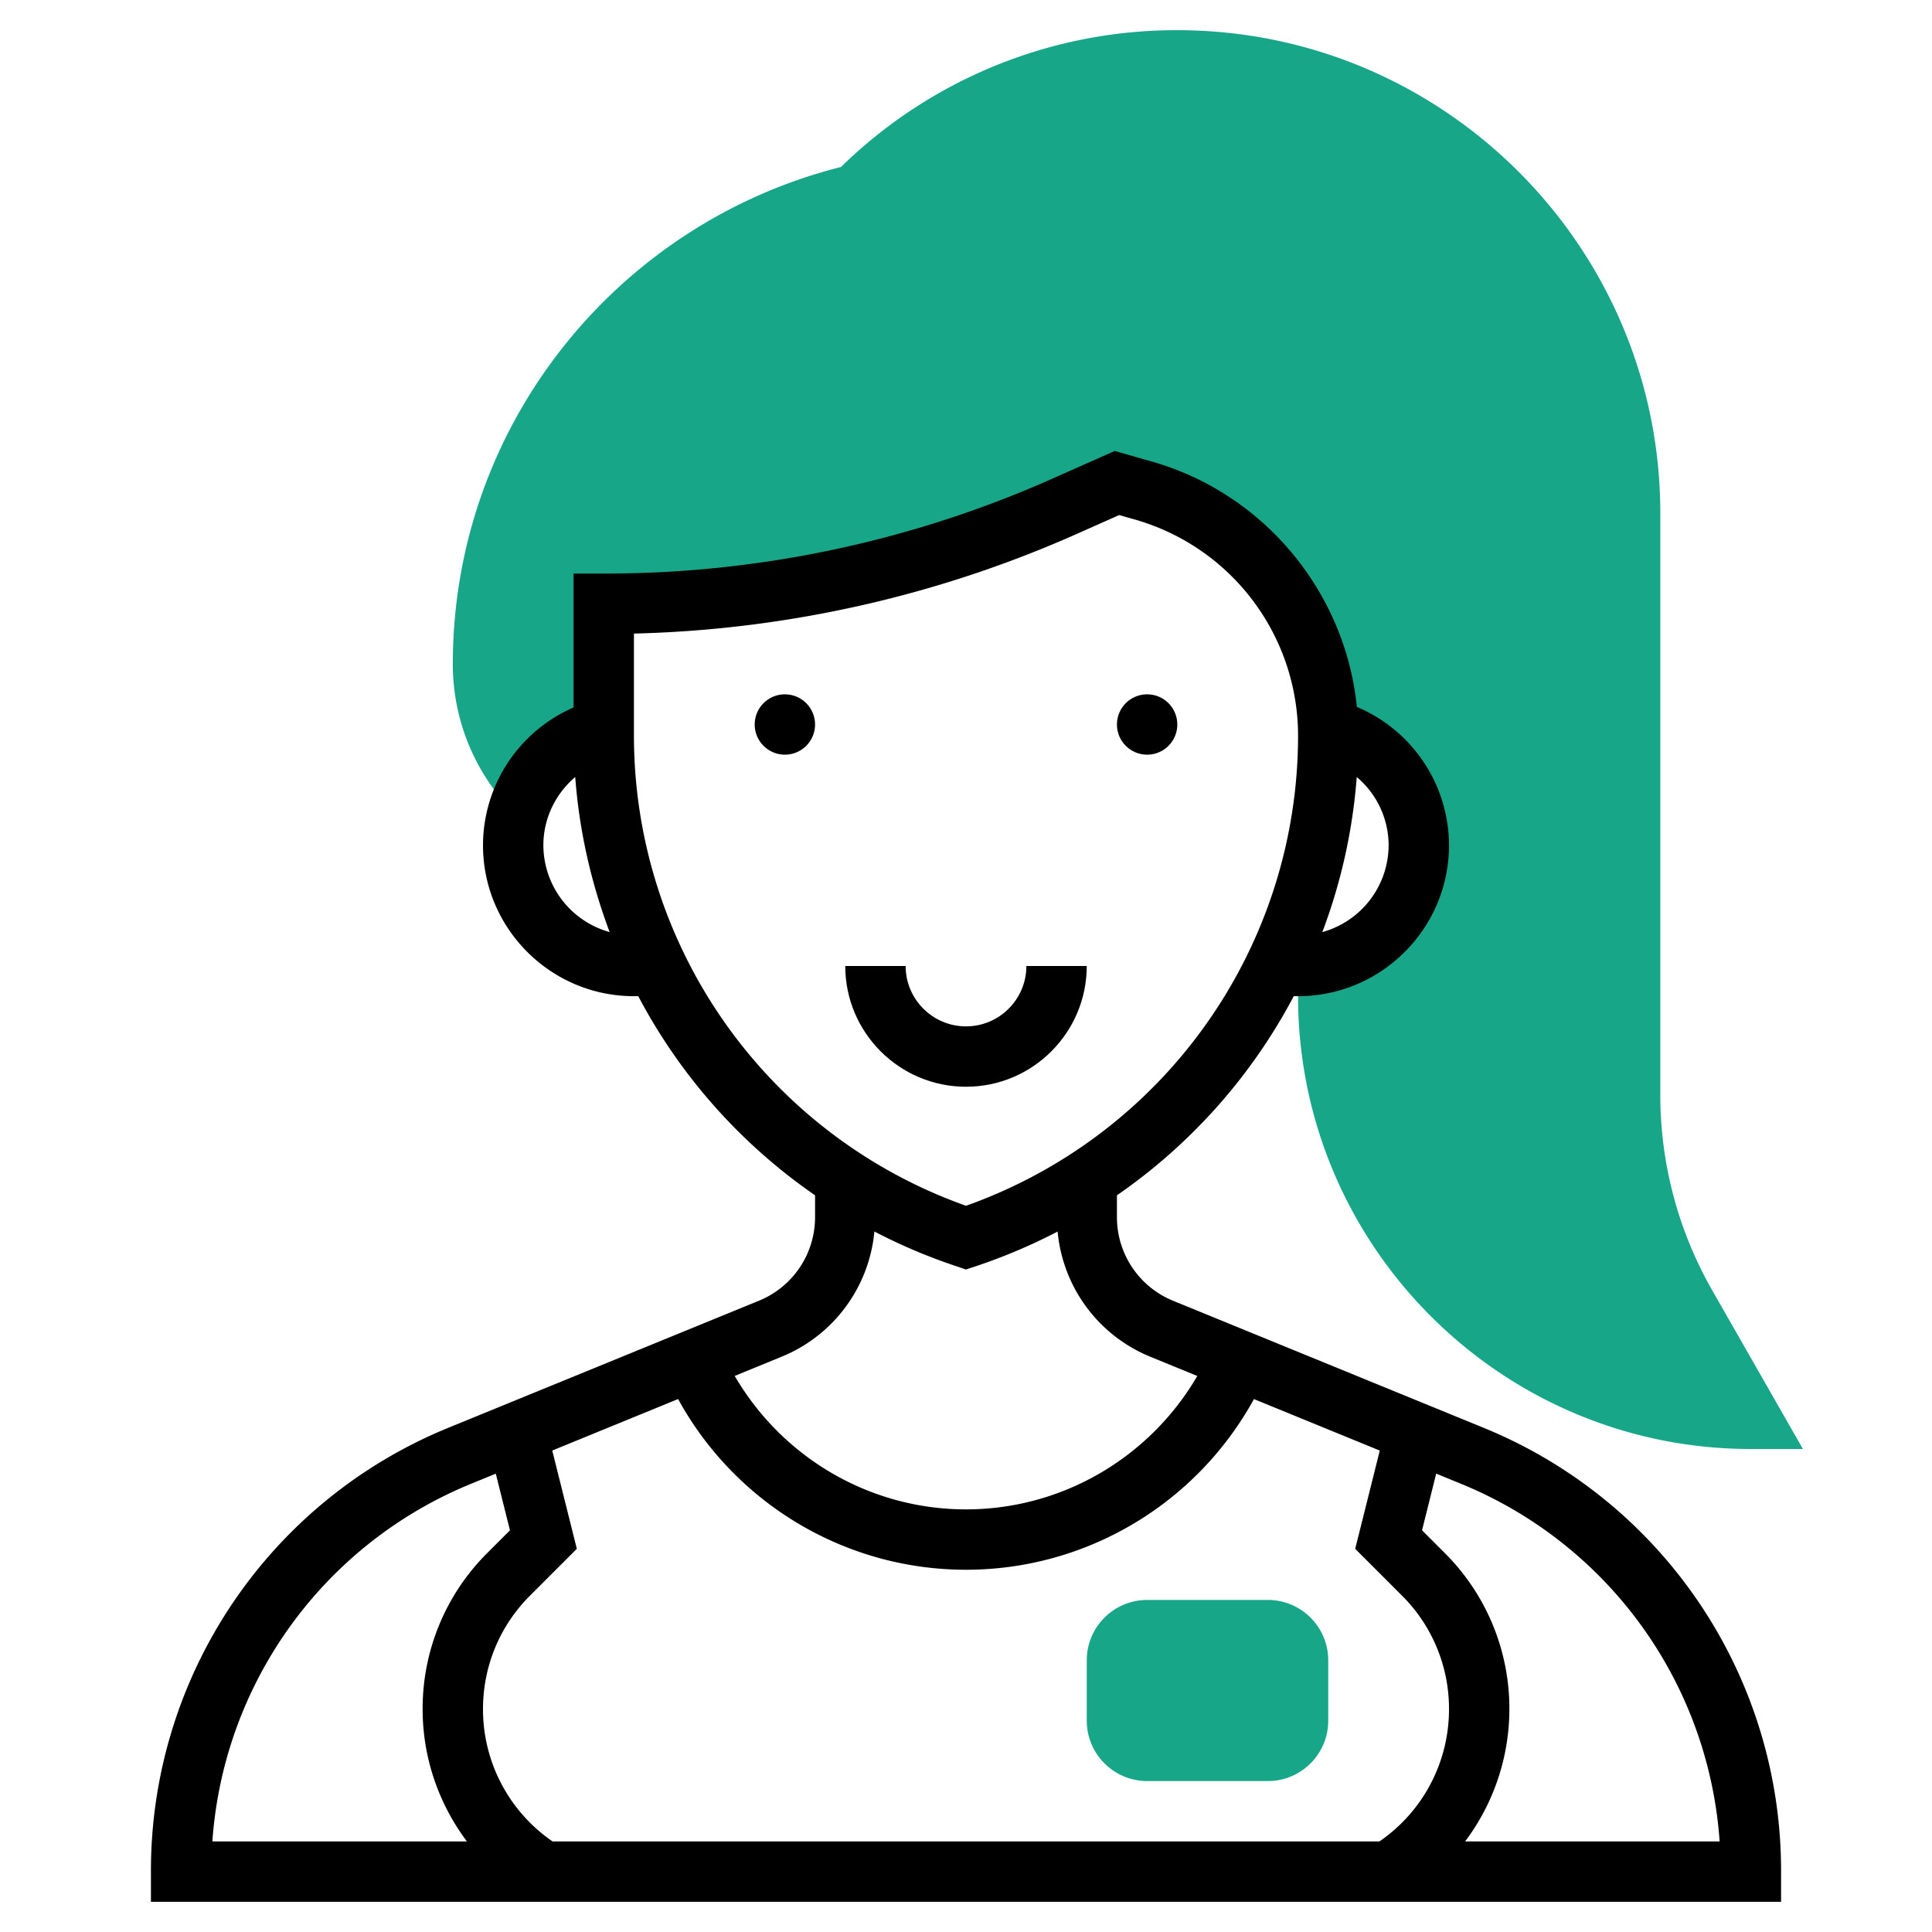 <svg xmlns="http://www.w3.org/2000/svg" version="1.1" xmlns:xlink="http://www.w3.org/1999/xlink" xmlns:svgjs="http://svgjs.com/svgjs" width="512" height="512" x="0" y="0" viewBox="0 0 64 64" style="enable-background:new 0 0 512 512" xml:space="preserve" class=""><g><path fill="#18a689" d="M56.713 42.732A13.03 13.03 0 0 1 55 36.282V17c0-8.822-7.178-16-16-16a15.88 15.88 0 0 0-11.142 4.532C20.483 7.388 15 14.057 15 22c0 1.73.637 3.392 1.792 4.678l.299.331h.048A3.994 3.994 0 0 1 20 24.142V20c5.275 0 10.49-1.107 15.31-3.249L37 16l.893.255a8.416 8.416 0 0 1 6.099 7.919l.008-.033c1.722.446 3 1.997 3 3.859a4 4 0 0 1-4 4h-.093l.093.151V33c0 8.271 6.729 15 15 15h1.724z" data-original="#f0bc5e" opacity="1" class=""></path><circle cx="26" cy="24" r="1" fill="#000000" data-original="#000000" class=""></circle><circle cx="38" cy="24" r="1" fill="#000000" data-original="#000000" class=""></circle><path d="M36 32h-2c0 1.103-.897 2-2 2s-2-.897-2-2h-2c0 2.206 1.794 4 4 4s4-1.794 4-4z" fill="#000000" data-original="#000000" class=""></path><path d="m49.123 47.288-10.259-4.197A2.988 2.988 0 0 1 37 40.314v-.718A18.521 18.521 0 0 0 42.857 33H43c2.757 0 5-2.243 5-5a4.983 4.983 0 0 0-3.052-4.582c-.382-3.794-3.06-7.061-6.78-8.125l-1.242-.354-2.021.898A36.466 36.466 0 0 1 20 19h-1v4.436A4.986 4.986 0 0 0 16 28c0 2.757 2.243 5 5 5h.143A18.503 18.503 0 0 0 27 39.596v.718a2.987 2.987 0 0 1-1.864 2.776l-10.259 4.197A15.84 15.84 0 0 0 5 62v1h54v-1a15.838 15.838 0 0 0-9.877-14.712zM46 28a2.996 2.996 0 0 1-2.196 2.877 18.484 18.484 0 0 0 1.14-5.137A2.966 2.966 0 0 1 46 28zm-28 0c0-.893.405-1.706 1.055-2.261.133 1.787.529 3.51 1.14 5.137A2.994 2.994 0 0 1 18 28zm3-3.649v-3.363a38.438 38.438 0 0 0 14.717-3.322l1.357-.604.545.155A7.451 7.451 0 0 1 43 24.351a16.528 16.528 0 0 1-11 15.592 16.528 16.528 0 0 1-11-15.592zm4.894 20.591a4.974 4.974 0 0 0 3.071-4.147c.864.45 1.772.837 2.719 1.152l.316.107.316-.105a18.69 18.69 0 0 0 2.719-1.152 4.973 4.973 0 0 0 3.071 4.147l1.556.637C38.083 48.288 35.184 50 32 50s-6.083-1.712-7.662-4.421zM15.635 49.14l.789-.323.469 1.877-.749.749A7.27 7.27 0 0 0 14 56.618c0 1.608.532 3.134 1.467 4.382H7.035a13.839 13.839 0 0 1 8.6-11.86zM18.305 61A5.306 5.306 0 0 1 16 56.618c0-1.421.553-2.757 1.558-3.762l1.55-1.55-.814-3.255 4.169-1.706C24.361 49.808 28.004 52 32 52s7.639-2.192 9.538-5.654l4.169 1.706-.814 3.255 1.55 1.55A5.284 5.284 0 0 1 48 56.618 5.306 5.306 0 0 1 45.695 61zm30.228 0A7.299 7.299 0 0 0 50 56.618a7.274 7.274 0 0 0-2.144-5.176l-.749-.749.469-1.877.789.323a13.84 13.84 0 0 1 8.6 11.86h-8.432z" fill="#000000" data-original="#000000" class=""></path><path fill="#18a689" d="M42 59h-4c-1.103 0-2-.897-2-2v-2c0-1.103.897-2 2-2h4c1.103 0 2 .897 2 2v2c0 1.103-.897 2-2 2z" data-original="#f0bc5e" opacity="1" class=""></path></g></svg>